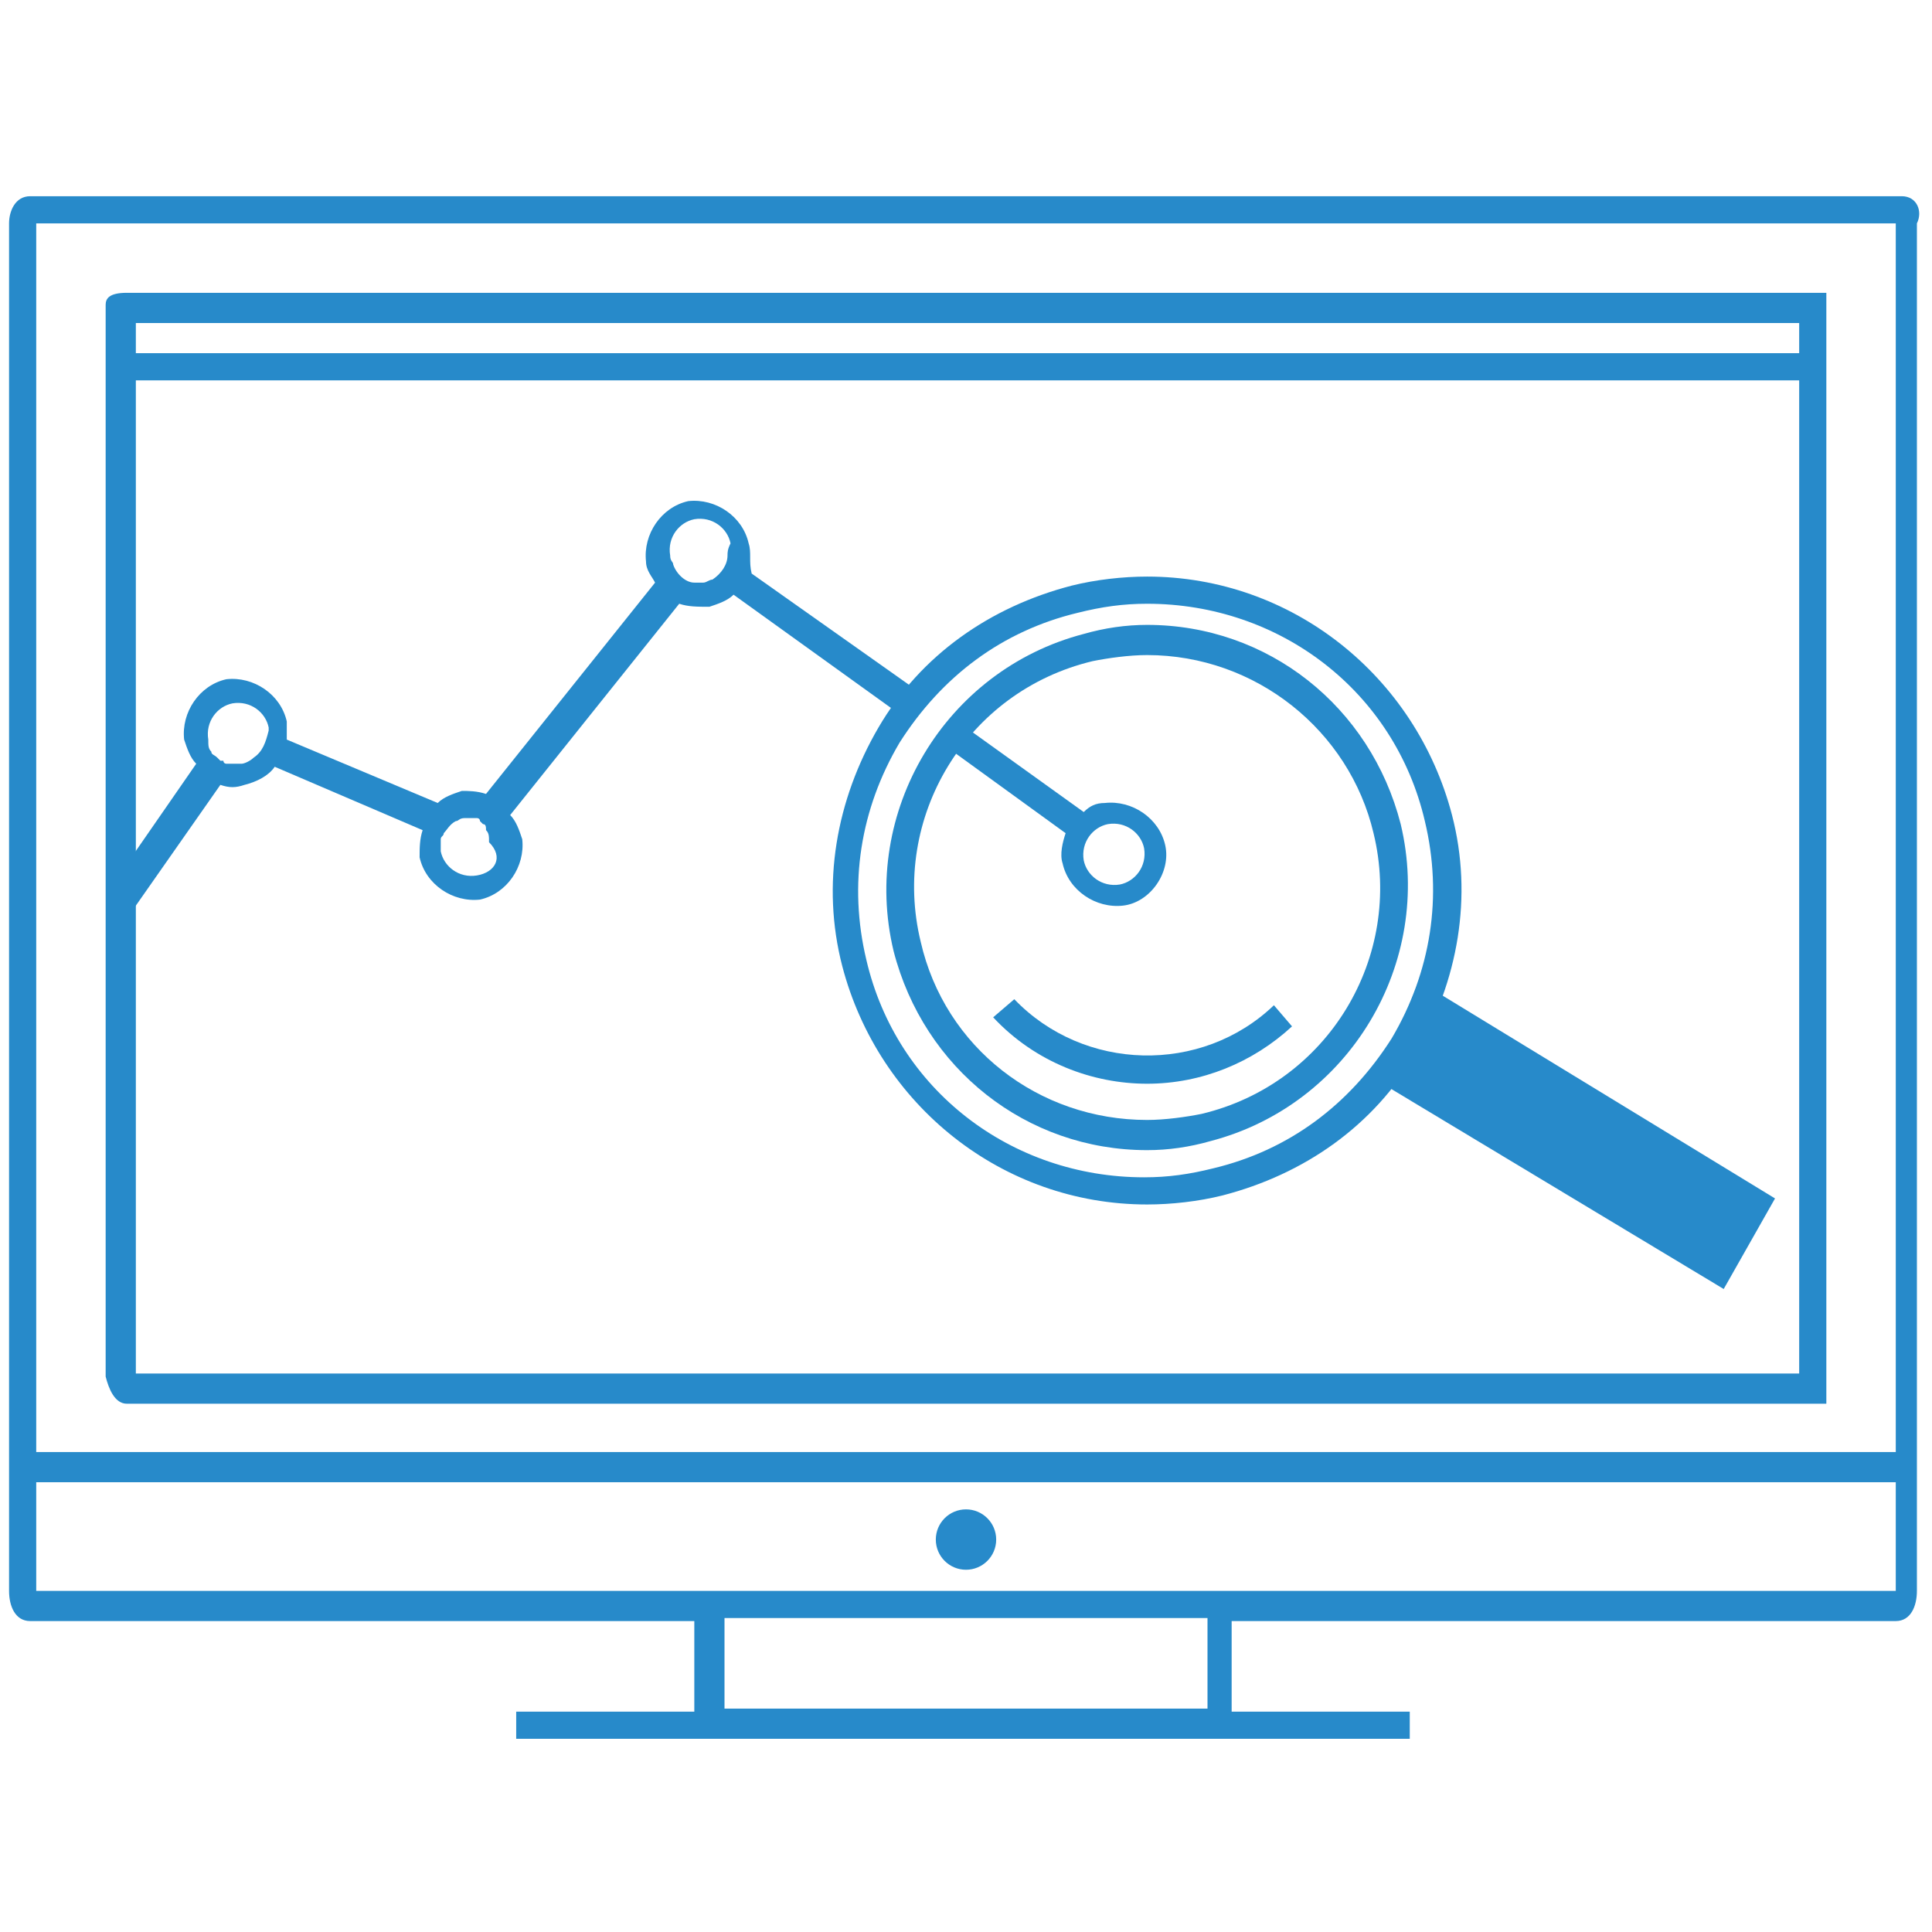<?xml version="1.0" encoding="utf-8"?>
<!-- Generator: Adobe Illustrator 23.0.2, SVG Export Plug-In . SVG Version: 6.00 Build 0)  -->
<svg version="1.1" id="Layer_1" xmlns="http://www.w3.org/2000/svg" xmlns:xlink="http://www.w3.org/1999/xlink" x="0px" y="0px"
	 viewBox="0 0 64 64" style="enable-background:new 0 0 64 64;" xml:space="preserve">
<style type="text/css">
	.st0{fill:#278ACA;}
</style>
<g id="New_Symbol">
</g>
<g id="New_Symbol_1_">
</g>
<g id="New_Symbol_1">
</g>
<g id="New_Symbol_9_2_">
</g>
<g id="New_Symbol_7">
</g>
<g id="New_Symbol_9_1_">
</g>
<g id="New_Symbol_9">
</g>
<g id="Nuevo_símbolo">
</g>
<g id="New_Symbol_10">
</g>
<g id="New_Symbol_12">
</g>
<g id="New_Symbol_14">
</g>
<g id="New_Symbol_15">
</g>
<g id="New_Symbol_16">
</g>
<g id="New_Symbol_17_1_">
</g>
<g id="New_Symbol_18">
</g>
<g id="New_Symbol_19">
</g>
<g id="New_Symbol_17">
</g>
<g>
	<g>
		<g>
			<path class="st0" d="M4.2,46.5h56.3V9.7H4.2c-0.6,0-0.7,0.2-0.7,0.4v35.5C3.6,46,3.8,46.5,4.2,46.5z M4.5,10.7h55.1v1H4.5V10.7z
				 M4.5,12.6h55.1v32.9H4.5V12.6z"/>
		</g>
		<g>
			<circle class="st0" cx="32" cy="51" r="1"/>
		</g>
		<g>
			<path class="st0" d="M63,6.5H1C0.5,6.5,0.3,7,0.3,7.4v45.3c0,0.5,0.2,1,0.7,1h22v3h-5.9v0.9h29.6v-0.9h-5.9v-3h22
				c0.5,0,0.7-0.5,0.7-1V7.4C63.7,7,63.5,6.5,63,6.5z M40,56.6H24v-3h16L40,56.6L40,56.6z M62.8,52.7H1.2v-3.6h61.6L62.8,52.7
				L62.8,52.7z M62.8,48.1H1.2V7.4h61.6L62.8,48.1L62.8,48.1z"/>
		</g>
	</g>
	<g>
		<g>
			<g>
				<path class="st0" d="M38,39.9c-4.8,0-8.9-3.3-10.1-7.9c-0.7-2.7-0.2-5.5,1.2-7.9c1.4-2.4,3.7-4,6.4-4.7c0.8-0.2,1.7-0.3,2.5-0.3
					c4.8,0,8.9,3.3,10.1,7.9c0.7,2.7,0.2,5.5-1.2,7.9s-3.7,4-6.4,4.7C39.7,39.8,38.8,39.9,38,39.9z M38,20c-0.8,0-1.5,0.1-2.3,0.3
					c-2.5,0.6-4.5,2.1-5.9,4.3c-1.3,2.2-1.7,4.7-1.1,7.2c1,4.3,4.8,7.2,9.2,7.2c0.8,0,1.5-0.1,2.3-0.3c2.5-0.6,4.5-2.1,5.9-4.3
					c1.3-2.2,1.7-4.7,1.1-7.2C46.2,22.9,42.4,20,38,20z"/>
			</g>
		</g>
		<g>
			<g>
				<path class="st0" d="M38,38.1c-4,0-7.4-2.7-8.4-6.6c-1.1-4.6,1.7-9.3,6.3-10.5c0.7-0.2,1.4-0.3,2.1-0.3c4,0,7.4,2.7,8.4,6.6
					c1.1,4.6-1.7,9.3-6.3,10.5C39.4,38,38.7,38.1,38,38.1z M38,21.7c-0.6,0-1.3,0.1-1.8,0.2c-4.2,1-6.7,5.2-5.7,9.3
					c0.8,3.5,3.9,5.9,7.5,5.9c0.6,0,1.3-0.1,1.8-0.2c4.2-1,6.7-5.2,5.7-9.3C44.7,24.2,41.6,21.7,38,21.7z"/>
			</g>
		</g>
		<g>
			<g>
				<path class="st0" d="M38,35.9c-1.8,0-3.7-0.7-5.1-2.2l0.7-0.6c2.3,2.4,6.2,2.5,8.6,0.2l0.6,0.7C41.5,35.2,39.8,35.9,38,35.9z"/>
			</g>
		</g>
		<g>
			<g>
				<path class="st0" d="M47.2,33.2c-0.3,0.8-0.7,1.6-1.3,2.2L56.9,42l1.3-2.2L47.2,33.2z"/>
			</g>
			<g>
				<path class="st0" d="M57.1,42.7l-11.8-7.1l0.3-0.4c0.5-0.7,0.9-1.4,1.2-2.2l0.2-0.5l11.8,7.2L57.1,42.7z M46.6,35.3l10.1,6.1
					l0.8-1.4l-10.1-6.1C47.2,34.4,46.9,34.8,46.6,35.3z"/>
			</g>
		</g>
	</g>
	<g>
		<g>
			<g>
				<path class="st0" d="M38.6,28c-0.2-0.9-1.1-1.5-2-1.4c-0.3,0-0.5,0.1-0.7,0.3L32,24.1c-0.3,0.2-0.5,0.4-0.7,0.6l4,2.9
					c-0.1,0.3-0.2,0.7-0.1,1c0.2,0.9,1.1,1.5,2,1.4C38.1,29.9,38.8,28.9,38.6,28z M37.1,29.3c-0.6,0.1-1.1-0.3-1.2-0.8
					c-0.1-0.6,0.3-1.1,0.8-1.2c0.6-0.1,1.1,0.3,1.2,0.8C38,28.7,37.6,29.2,37.1,29.3z"/>
			</g>
		</g>
		<g>
			<g>
				<path class="st0" d="M24.8,18c-0.2-0.9-1.1-1.5-2-1.4c-0.9,0.2-1.5,1.1-1.4,2c0,0.3,0.2,0.5,0.3,0.7l-5.6,7
					c-0.3-0.1-0.6-0.1-0.8-0.1c-0.3,0.1-0.6,0.2-0.8,0.4l-5-2.1c0-0.2,0-0.4,0-0.6c-0.2-0.9-1.1-1.5-2-1.4c-0.9,0.2-1.5,1.1-1.4,2
					c0.1,0.3,0.2,0.6,0.4,0.8l-2.7,3.9V31L7.3,26c0.3,0.1,0.5,0.1,0.8,0c0.4-0.1,0.8-0.3,1-0.6l4.9,2.1c-0.1,0.3-0.1,0.6-0.1,0.9
					c0.2,0.9,1.1,1.5,2,1.4c0.9-0.2,1.5-1.1,1.4-2c-0.1-0.3-0.2-0.6-0.4-0.8l5.6-7c0.3,0.1,0.6,0.1,1,0.1c0.3-0.1,0.6-0.2,0.8-0.4
					l5.7,4.1c0.2-0.2,0.4-0.4,0.7-0.7l-5.8-4.1C24.8,18.6,24.9,18.3,24.8,18z M8.4,25.1c-0.1,0.1-0.3,0.2-0.4,0.2
					c-0.1,0-0.1,0-0.2,0c-0.1,0-0.1,0-0.2,0c0,0,0,0-0.1,0c0,0-0.1,0-0.1-0.1c0,0,0,0-0.1,0c0,0-0.1-0.1-0.1-0.1l0,0
					C7.1,25,7,25,7,24.9c-0.1-0.1-0.1-0.2-0.1-0.4c-0.1-0.6,0.3-1.1,0.8-1.2c0.6-0.1,1.1,0.3,1.2,0.8c0,0,0,0.1,0,0.1
					C8.8,24.6,8.7,24.9,8.4,25.1z M15.8,29c-0.6,0.1-1.1-0.3-1.2-0.8c0-0.1,0-0.3,0-0.4c0-0.1,0.1-0.1,0.1-0.2l0,0
					c0.1-0.1,0.2-0.3,0.4-0.4l0,0c0.1,0,0.1-0.1,0.3-0.1c0,0,0,0,0,0c0.1,0,0.1,0,0.2,0c0.1,0,0.1,0,0.2,0c0,0,0,0,0,0
					c0,0,0.1,0,0.1,0.1l0,0c0,0,0.1,0.1,0.1,0.1c0,0,0,0,0,0c0.1,0,0.1,0.1,0.1,0.2c0.1,0.1,0.1,0.2,0.1,0.4
					C16.7,28.4,16.4,28.9,15.8,29z M24.1,18.4L24.1,18.4c0,0.3-0.2,0.6-0.5,0.8c-0.1,0-0.2,0.1-0.3,0.1c-0.1,0-0.2,0-0.3,0
					c-0.3,0-0.6-0.3-0.7-0.6c0-0.1-0.1-0.1-0.1-0.3c-0.1-0.6,0.3-1.1,0.8-1.2c0.6-0.1,1.1,0.3,1.2,0.8
					C24.1,18.2,24.1,18.3,24.1,18.4z"/>
			</g>
		</g>
	</g>
</g>
</svg>
